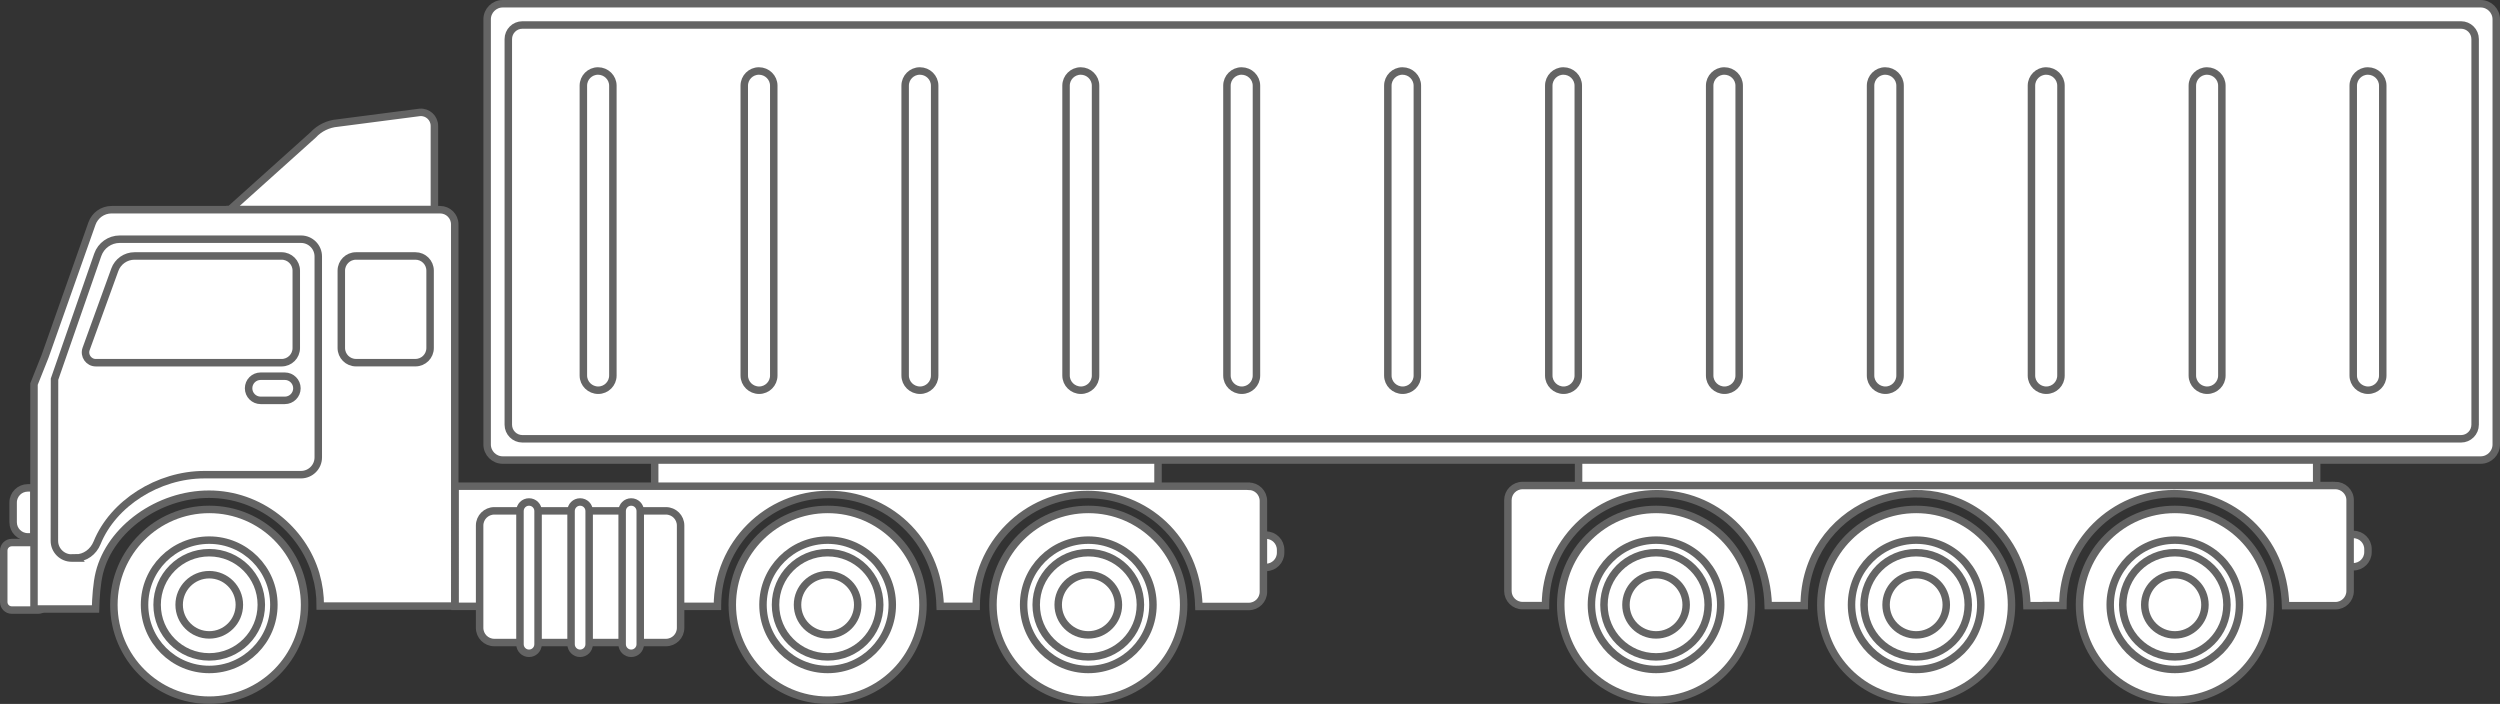 <?xml version="1.0" encoding="UTF-8"?> <svg xmlns="http://www.w3.org/2000/svg" id="Layer_1" data-name="Layer 1" viewBox="0 0 668.45 188.21"><rect x="0" y="0" width="668.45" height="188.21" fill="#333333" stroke="none"/><defs><style> .cls-1 { fill: none; } .cls-1, .cls-2 { stroke: #646464; stroke-miterlimit: 10; stroke-width: 2px; } .cls-2 { fill: #fff; } </style></defs><g><path class="cls-2" d="M81.44,161.71c0,14.08-11.41,25.5-25.49,25.5s-25.5-11.42-25.5-25.5,11.42-25.5,25.5-25.5c14.08,0,25.49,11.42,25.49,25.5Z"></path><path class="cls-2" d="M73.23,161.71c0,9.55-7.74,17.29-17.29,17.29s-17.29-7.74-17.29-17.29,7.74-17.29,17.29-17.29,17.29,7.74,17.29,17.29Z"></path><path class="cls-2" d="M69.87,161.71c0,7.69-6.24,13.93-13.93,13.93s-13.93-6.23-13.93-13.93,6.24-13.93,13.93-13.93,13.93,6.24,13.93,13.93Z"></path><path class="cls-2" d="M64,161.71c0,4.45-3.6,8.05-8.05,8.05s-8.05-3.6-8.05-8.05,3.6-8.05,8.05-8.05c4.44,0,8.05,3.6,8.05,8.05Z"></path></g><path class="cls-2" d="M3.51,139.63c0,2.17,1.75,3.92,3.92,3.92h1.65v-13.1h-1.65c-2.16,0-3.92,1.74-3.92,3.91v5.27Z"></path><path class="cls-2" d="M12.21,161.16c0,1.08-.88,1.96-1.96,1.96H3.14c-1.18,0-2.14-.96-2.14-2.14v-13.77c0-1.18.96-2.14,2.14-2.14h7.11c1.08,0,1.96.88,1.96,1.96v14.12Z"></path><rect class="cls-2" x="175.05" y="122.47" width="134.58" height="8.23"></rect><rect class="cls-2" x="422.08" y="121.94" width="197.35" height="8.76"></rect><path class="cls-2" d="M332.37,143.08h6.12c2.16,0,3.92,1.76,3.92,3.92v.8c0,2.16-1.76,3.92-3.92,3.92h-6.12v-8.65Z"></path><path class="cls-2" d="M333.87,130H121.66v32.12h70.17s0-.09,0-.13c0-16.45,13.33-29.78,29.78-29.78,15.17,0,29.27,11.53,29.78,29.91h9.62s0-.09,0-.13c0-16.34,13.34-29.78,29.77-29.78,15.15,0,29.26,11.49,29.78,29.95h13.33c2.17,0,3.92-1.76,3.92-3.92v-24.31c0-2.17-1.76-3.92-3.93-3.92Z"></path><path class="cls-2" d="M61.51,56.02h54.64v-22.36c0-2.12-1.8-3.78-3.91-3.61l-21.96,2.85c-2.51.2-4.86,1.34-6.57,3.19l-22.2,19.93Z"></path><g><path class="cls-2" d="M84.64,153.67h-.17c.78,2.68,1.18,5.49,1.16,8.38h35.96V59.99c0-2.17-1.75-3.92-3.92-3.92H29.82c-2.34,0-4.45,1.49-5.23,3.7l-12.52,35.45-2.98,7.47v60.14h16.45c.07-2.88.33-6.92,1.03-9.7,2.94-11.76,15.8-20.99,29.31-20.99s25.08,9.35,28.6,21.53h.17Z"></path><path class="cls-2" d="M79.22,72.36c0-2.16-1.76-3.92-3.92-3.92h-39.34c-2.35,0-4.46,1.48-5.26,3.69l-7.67,21.16c-.65,1.79.68,3.69,2.58,3.69h49.69c2.17,0,3.92-1.76,3.92-3.92v-20.69Z"></path><path class="cls-2" d="M79.39,103.82c0,1.78-1.45,3.23-3.23,3.23h-6.46c-1.78,0-3.23-1.44-3.23-3.23s1.44-3.23,3.23-3.23h6.46c1.78,0,3.23,1.45,3.23,3.23Z"></path><path class="cls-1" d="M20.28,149.21h-1.13c-2.54,0-4.61-2.07-4.61-4.61l.04-43.22,11.56-33.25c.87-2.49,3.22-4.17,5.86-4.17h48.49c2.54,0,4.61,2.07,4.61,4.61v53.74c0,2.54-2.08,4.61-4.64,4.61h-25.82c-12.34,0-24.4,7.66-28.68,18.21-1,2.47-3.24,4.07-5.69,4.07Z"></path><path class="cls-2" d="M111.08,68.44h-15.9c-2.16,0-3.92,1.76-3.92,3.92v20.69c0,2.17,1.76,3.92,3.92,3.92h15.9c2.17,0,3.92-1.76,3.92-3.92v-20.69c0-2.17-1.76-3.92-3.92-3.92Z"></path></g><path class="cls-2" d="M130.25,118.84c0,2.3,1.87,4.17,4.17,4.17h528.86c2.3,0,4.17-1.87,4.17-4.17V5.17c0-2.3-1.87-4.17-4.17-4.17H134.42c-2.3,0-4.17,1.87-4.17,4.17v113.68h0Z"></path><path class="cls-2" d="M135.91,113.55c0,2.09,1.69,3.78,3.78,3.78h518.33c2.09,0,3.78-1.69,3.78-3.78V10.46c0-2.09-1.69-3.78-3.78-3.78H139.69c-2.09,0-3.78,1.69-3.78,3.78v103.09Z"></path><path class="cls-2" d="M163.87,100.42c0,2.16-1.76,3.92-3.92,3.92s-3.97-1.74-3.97-3.92V22.9c0-2.16,1.76-3.92,3.92-3.92s3.97,1.74,3.97,3.92v77.51Z"></path><path class="cls-2" d="M594.08,100.42c0,2.16-1.76,3.92-3.92,3.92s-3.97-1.74-3.97-3.92V22.9c0-2.16,1.76-3.92,3.92-3.92s3.97,1.74,3.97,3.92v77.51Z"></path><path class="cls-2" d="M637.1,100.42c0,2.16-1.76,3.92-3.92,3.92s-3.97-1.74-3.97-3.92V22.9c0-2.16,1.76-3.92,3.92-3.92s3.97,1.74,3.97,3.92v77.51Z"></path><path class="cls-2" d="M551.06,100.42c0,2.16-1.76,3.92-3.92,3.92s-3.97-1.74-3.97-3.92V22.9c0-2.16,1.76-3.92,3.92-3.92s3.97,1.74,3.97,3.92v77.51h0Z"></path><path class="cls-2" d="M508.04,100.42c0,2.16-1.76,3.92-3.92,3.92s-3.97-1.74-3.97-3.92V22.9c0-2.16,1.76-3.92,3.92-3.92s3.97,1.74,3.97,3.92v77.51Z"></path><path class="cls-2" d="M465.02,100.42c0,2.16-1.76,3.92-3.92,3.92s-3.97-1.74-3.97-3.92V22.9c0-2.16,1.76-3.92,3.92-3.92s3.97,1.74,3.97,3.92v77.51Z"></path><path class="cls-2" d="M422,100.42c0,2.16-1.76,3.92-3.92,3.92s-3.97-1.74-3.97-3.92V22.9c0-2.16,1.76-3.92,3.92-3.92s3.97,1.74,3.97,3.92v77.51Z"></path><path class="cls-2" d="M378.97,100.42c0,2.16-1.75,3.92-3.92,3.92s-3.97-1.74-3.97-3.92V22.9c0-2.16,1.76-3.92,3.92-3.92s3.97,1.74,3.97,3.92v77.51h0Z"></path><path class="cls-2" d="M335.95,100.42c0,2.16-1.76,3.92-3.92,3.92s-3.97-1.74-3.97-3.92V22.9c0-2.16,1.76-3.92,3.92-3.92s3.97,1.74,3.97,3.92v77.51h0Z"></path><path class="cls-2" d="M292.93,100.42c0,2.16-1.76,3.92-3.92,3.92s-3.97-1.74-3.97-3.92V22.9c0-2.16,1.76-3.92,3.92-3.92s3.97,1.74,3.97,3.92v77.51Z"></path><path class="cls-2" d="M249.91,100.42c0,2.16-1.76,3.92-3.92,3.92s-3.97-1.74-3.97-3.92V22.9c0-2.16,1.76-3.92,3.92-3.92s3.97,1.74,3.97,3.92v77.51h0Z"></path><path class="cls-2" d="M206.89,100.42c0,2.16-1.76,3.92-3.92,3.92s-3.97-1.74-3.97-3.92V22.9c0-2.16,1.76-3.92,3.92-3.92s3.97,1.74,3.97,3.92v77.51h0Z"></path><path class="cls-2" d="M623.11,142.9h6.12c2.17,0,3.92,1.76,3.92,3.92v.8c0,2.17-1.76,3.92-3.92,3.92h-6.12v-8.65Z"></path><path class="cls-2" d="M624.33,129.82h-217.23c-2.17,0-3.92,1.76-3.92,3.92v24.27c0,2.16,1.75,3.92,3.92,3.92h6.13s0-.09,0-.14c0-16.45,13.33-29.78,29.78-29.78,15.17,0,29.27,11.53,29.78,29.91,13.69,0-3.92,0,9.62,0,0-26.12,30.31-38.9,49.11-22.8,6.15,5.25,10.17,13.17,10.44,22.83h4.8l.02-.04h4.79c0-16.75,13.56-29.91,29.77-29.91,15.15,0,29.26,11.49,29.78,29.95h13.33c2.17,0,3.92-1.76,3.92-3.92v-24.31c0-2.2-1.84-3.92-4.04-3.92Z"></path><g><path class="cls-2" d="M181.98,167.88c0,2.17-1.75,3.92-3.92,3.92h-45.9c-2.16,0-3.92-1.76-3.92-3.92v-27.37c0-2.16,1.76-3.92,3.92-3.92h45.9c2.17,0,3.92,1.76,3.92,3.92v27.37Z"></path><g><path class="cls-2" d="M171.19,172.26c0,1.34-1.09,2.42-2.42,2.42s-2.42-1.08-2.42-2.42v-35.62c0-1.34,1.08-2.42,2.42-2.42s2.42,1.08,2.42,2.42v35.62Z"></path><path class="cls-2" d="M157.53,172.26c0,1.34-1.09,2.42-2.42,2.42s-2.42-1.08-2.42-2.42v-35.62c0-1.34,1.08-2.42,2.42-2.42s2.42,1.08,2.42,2.42v35.62Z"></path><path class="cls-2" d="M143.87,172.26c0,1.34-1.08,2.42-2.42,2.42s-2.42-1.08-2.42-2.42v-35.62c0-1.34,1.08-2.42,2.42-2.42s2.42,1.08,2.42,2.42v35.62Z"></path></g></g><g><path class="cls-2" d="M246.79,161.71c0,14.08-11.41,25.5-25.49,25.5s-25.5-11.42-25.5-25.5,11.42-25.5,25.5-25.5c14.08,0,25.49,11.42,25.49,25.5Z"></path><path class="cls-2" d="M238.58,161.71c0,9.55-7.74,17.29-17.28,17.29s-17.29-7.74-17.29-17.29,7.74-17.29,17.29-17.29,17.28,7.74,17.28,17.29Z"></path><path class="cls-2" d="M235.22,161.71c0,7.69-6.23,13.93-13.93,13.93s-13.93-6.23-13.93-13.93,6.24-13.93,13.93-13.93,13.93,6.24,13.93,13.93Z"></path><path class="cls-2" d="M229.34,161.71c0,4.45-3.6,8.05-8.05,8.05s-8.05-3.6-8.05-8.05,3.6-8.05,8.05-8.05c4.44,0,8.05,3.6,8.05,8.05Z"></path></g><g><path class="cls-2" d="M316.49,161.71c0,14.08-11.41,25.5-25.49,25.5s-25.5-11.42-25.5-25.5,11.41-25.5,25.5-25.5c14.08,0,25.49,11.42,25.49,25.5Z"></path><path class="cls-2" d="M308.28,161.71c0,9.55-7.74,17.29-17.29,17.29s-17.29-7.74-17.29-17.29,7.74-17.29,17.29-17.29,17.29,7.74,17.29,17.29Z"></path><path class="cls-2" d="M304.92,161.71c0,7.69-6.24,13.93-13.93,13.93s-13.93-6.23-13.93-13.93,6.24-13.93,13.93-13.93,13.93,6.24,13.93,13.93Z"></path><path class="cls-2" d="M299.04,161.71c0,4.45-3.61,8.05-8.05,8.05s-8.05-3.6-8.05-8.05,3.61-8.05,8.05-8.05c4.44,0,8.05,3.6,8.05,8.05Z"></path></g><g><path class="cls-2" d="M468.3,161.71c0,14.08-11.41,25.5-25.49,25.5s-25.5-11.42-25.5-25.5,11.41-25.5,25.5-25.5c14.08,0,25.49,11.42,25.49,25.5Z"></path><path class="cls-2" d="M460.09,161.71c0,9.55-7.74,17.29-17.28,17.29s-17.29-7.74-17.29-17.29,7.74-17.29,17.29-17.29,17.28,7.74,17.28,17.29Z"></path><path class="cls-2" d="M456.73,161.71c0,7.69-6.24,13.93-13.93,13.93s-13.93-6.23-13.93-13.93,6.24-13.93,13.93-13.93,13.93,6.24,13.93,13.93Z"></path><path class="cls-2" d="M450.85,161.71c0,4.45-3.6,8.05-8.05,8.05s-8.05-3.6-8.05-8.05,3.6-8.05,8.05-8.05c4.44,0,8.05,3.6,8.05,8.05Z"></path></g><g><path class="cls-2" d="M537.84,161.71c0,14.08-11.41,25.5-25.49,25.5s-25.5-11.42-25.5-25.5,11.41-25.5,25.5-25.5c14.08,0,25.49,11.42,25.49,25.5Z"></path><path class="cls-2" d="M529.63,161.71c0,9.55-7.74,17.29-17.28,17.29s-17.29-7.74-17.29-17.29,7.74-17.29,17.29-17.29,17.28,7.74,17.28,17.29Z"></path><path class="cls-2" d="M526.27,161.71c0,7.69-6.24,13.93-13.93,13.93s-13.93-6.23-13.93-13.93,6.24-13.93,13.93-13.93,13.93,6.24,13.93,13.93Z"></path><path class="cls-2" d="M520.4,161.71c0,4.45-3.6,8.05-8.05,8.05s-8.05-3.6-8.05-8.05,3.6-8.05,8.05-8.05c4.45,0,8.05,3.6,8.05,8.05Z"></path></g><g><path class="cls-2" d="M607.01,161.71c0,14.08-11.41,25.5-25.49,25.5s-25.5-11.42-25.5-25.5,11.41-25.5,25.5-25.5c14.08,0,25.49,11.42,25.49,25.5Z"></path><path class="cls-2" d="M598.8,161.71c0,9.55-7.74,17.29-17.28,17.29s-17.29-7.74-17.29-17.29,7.74-17.29,17.29-17.29,17.28,7.74,17.28,17.29Z"></path><path class="cls-2" d="M595.44,161.71c0,7.69-6.24,13.93-13.93,13.93s-13.93-6.23-13.93-13.93,6.24-13.93,13.93-13.93,13.93,6.24,13.93,13.93Z"></path><path class="cls-2" d="M589.56,161.71c0,4.45-3.6,8.05-8.05,8.05s-8.05-3.6-8.05-8.05,3.6-8.05,8.05-8.05c4.45,0,8.05,3.6,8.05,8.05Z"></path></g></svg> 
